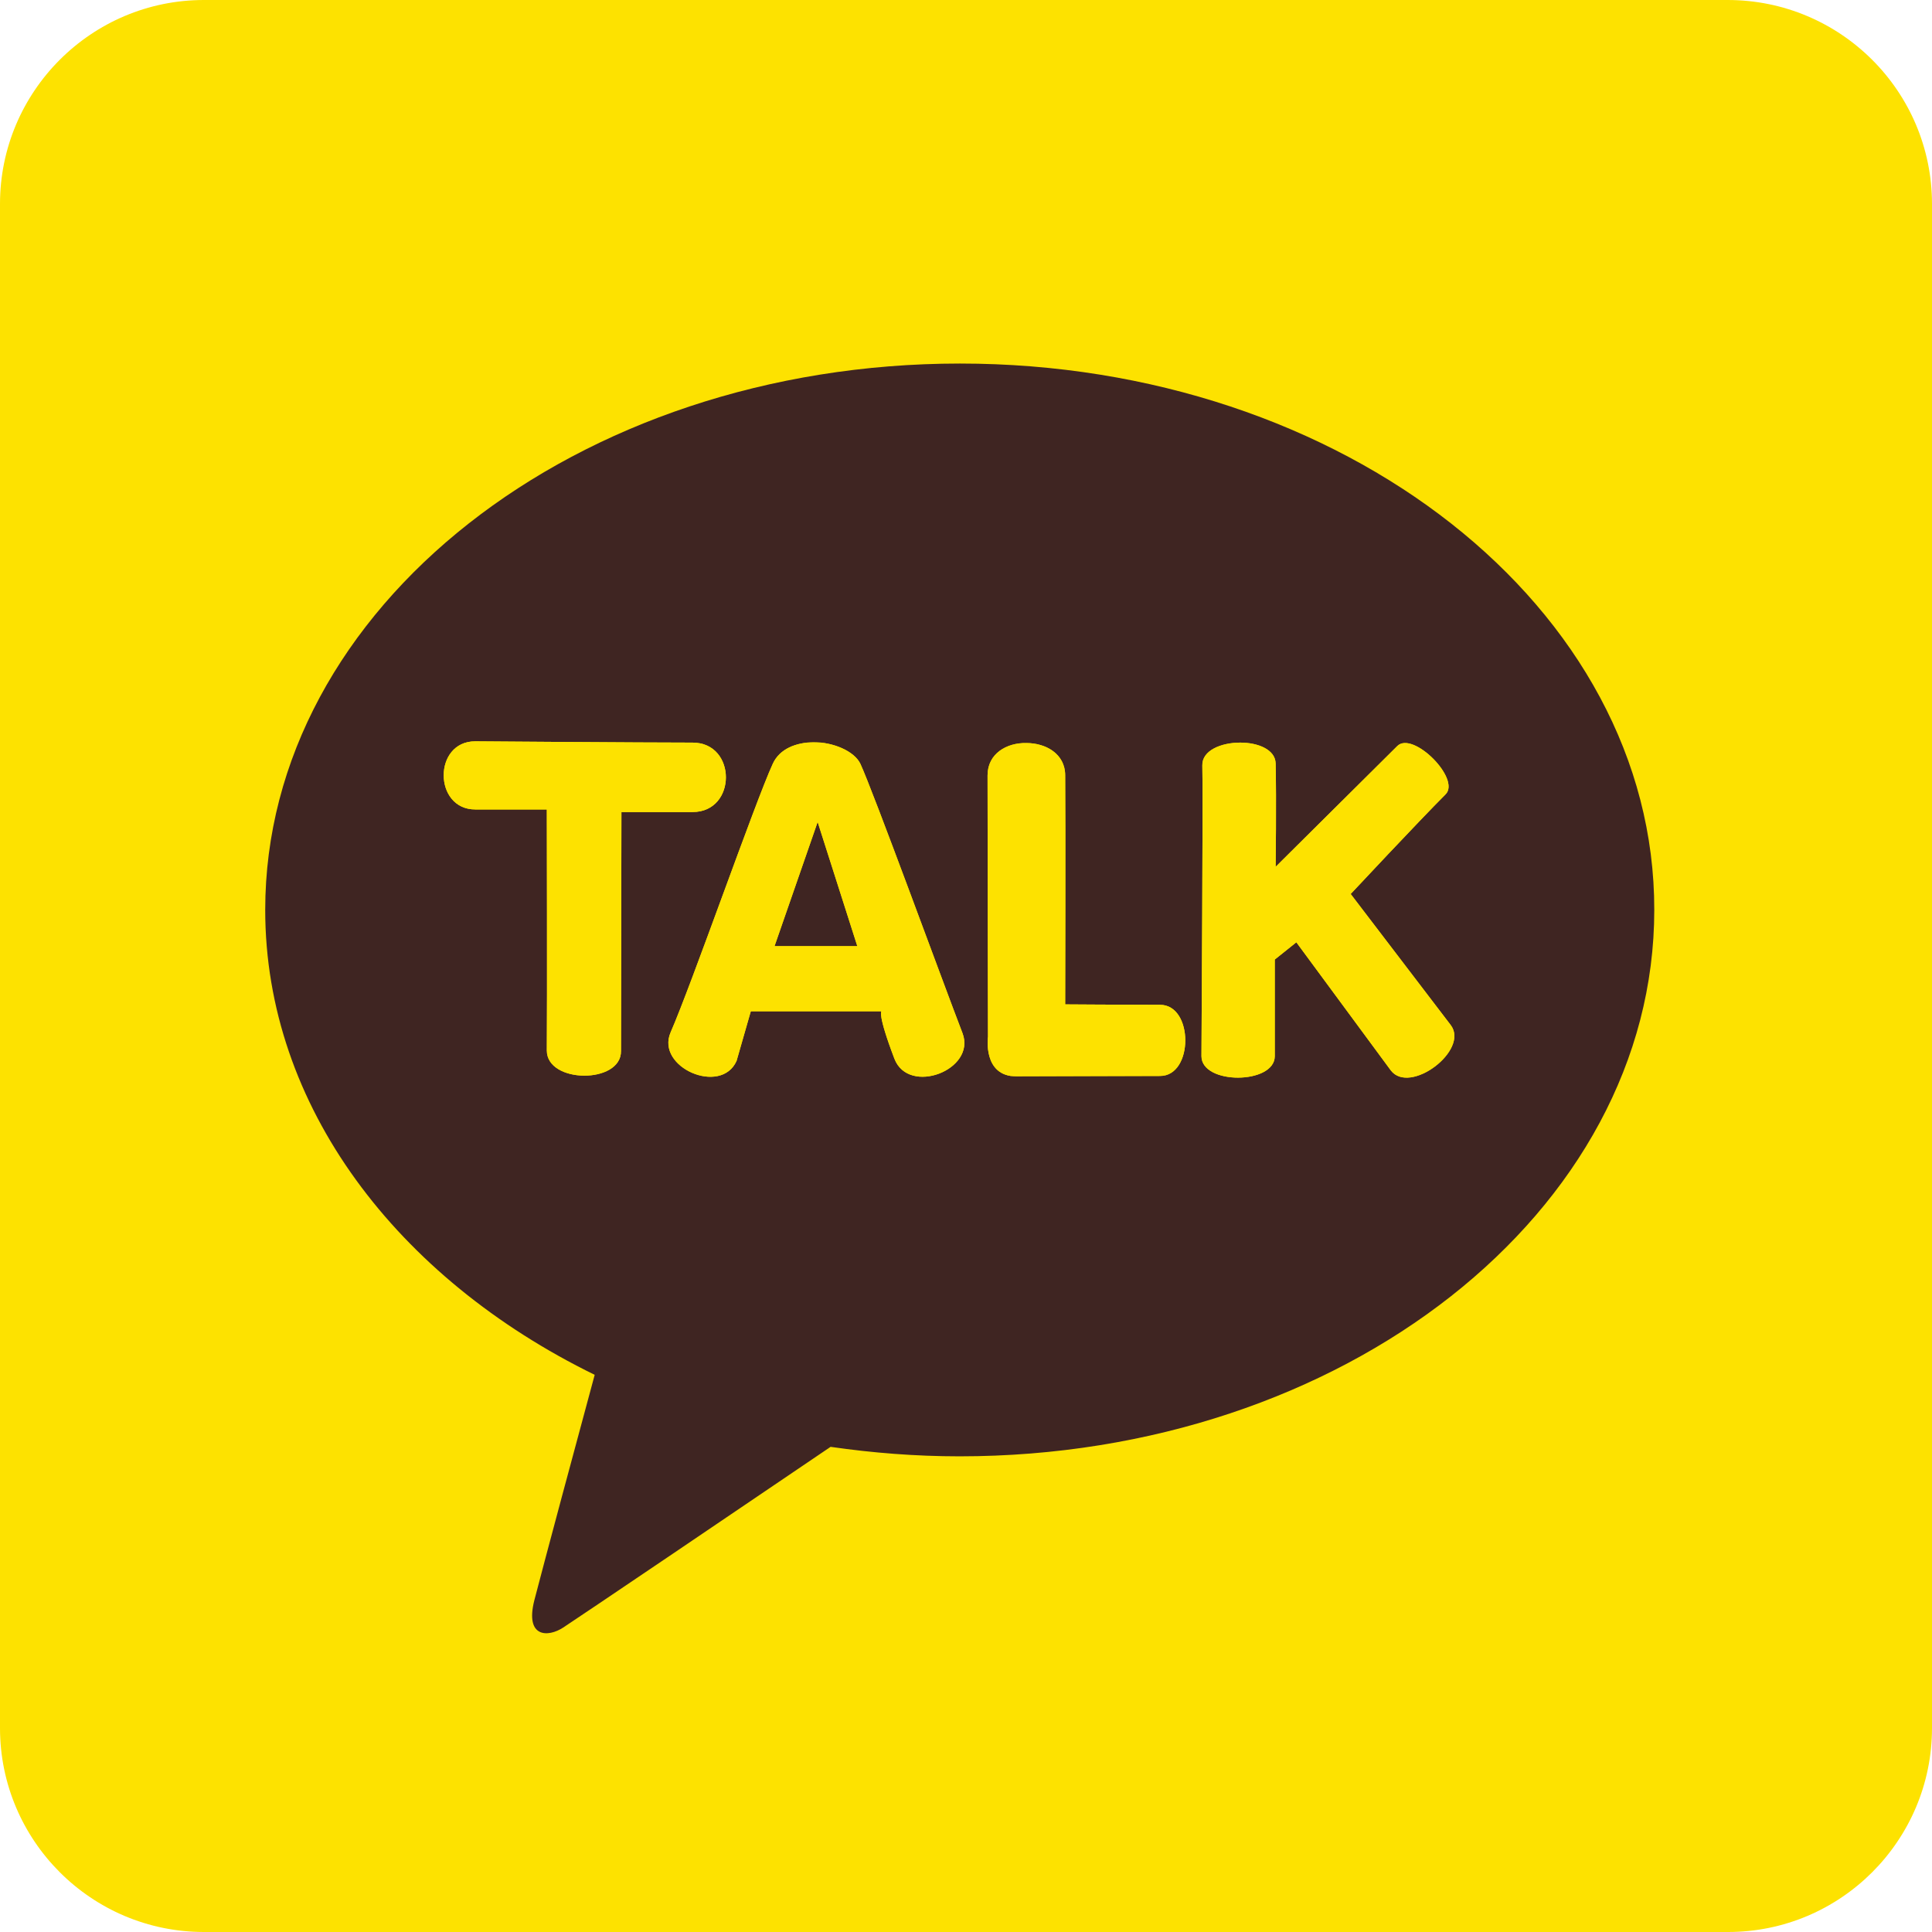 <svg xmlns="http://www.w3.org/2000/svg" xmlns:xlink="http://www.w3.org/1999/xlink" viewBox="0 0 448 448"><path d="M448 400.7c0 26.1-21.2 47.3-47.3 47.3H47.3C21.2 448 0 426.8 0 400.7V47.3C0 21.2 21.2 0 47.3 0h353.3C426.8 0 448 21.2 448 47.3v353.4z" fill="#fde200"/><path d="M222.6 84.3c-89 0-161.1 56.7-161.1 126.7 0 45.5 30.6 85.4 76.4 107.8-3.4 12.5-12.2 45.3-14 52.3-2.2 8.7 3.2 8.6 6.7 6.3 2.8-1.8 44.2-29.8 62-41.9 9.7 1.4 19.7 2.2 29.9 2.2 89 0 161.1-56.7 161.1-126.7.1-70-72-126.7-161-126.7" fill="#3f2522"/><defs><path id="a" d="M110.2 187.7h16.6s.1 45.3 0 55.9c0 7.7 17.3 7.8 17.2.1l.1-55.4h16.5c10.3 0 10.3-16.1 0-16.1-11.6 0-50.4-.3-50.4-.3-9.8 0-9.7 15.8 0 15.8"/></defs><use xlink:href="#a" overflow="visible" fill="#fde200"/><clipPath id="b"><use xlink:href="#a" overflow="visible"/></clipPath><path clip-path="url(#b)" fill="#fde200" d="M100.4 171.9h70.5v79.5h-70.5z"/><defs><path id="c" d="M189.6 190.6l9.2 28.8h-19.2l10-28.8zm-10.4-13.5c-4.1 8.9-18.8 51.1-23.7 62.3-3.5 8.1 11.7 14.7 15.3 6.6l3.3-11.5h30.3s-1 .5 3 11c3.3 8.6 19 2.6 15.8-5.9-4.7-12.2-20.8-56.3-23.7-62.5-1.4-2.9-6.2-5-10.9-5-4 .1-7.8 1.5-9.4 5"/></defs><use xlink:href="#c" overflow="visible" fill="#fde200"/><clipPath id="d"><use xlink:href="#c" overflow="visible"/></clipPath><path clip-path="url(#d)" fill="#fde200" d="M152 172.2h74.5v82H152z"/><defs><path id="e" d="M229 179.8c0 14.3.1 60.6.1 60.6s-1.3 9.2 6.6 9.2c7.9 0 25.5-.1 33.3-.1 7.8 0 7.8-16.5 0-16.5s-22-.1-22-.1.1-42.8 0-53.1c0-5-4.5-7.5-9-7.5-4.5-.1-9 2.4-9 7.5"/></defs><use xlink:href="#e" overflow="visible" fill="#fde200"/><clipPath id="f"><use xlink:href="#e" overflow="visible"/></clipPath><path clip-path="url(#f)" fill="#fde200" d="M227.7 172.2h49v77.3h-49z"/><defs><path id="g" d="M278.8 177.5c.2 6.3-.2 63.2-.2 67.4 0 6.7 17 6.6 17 0v-22.4l5-4 21.9 29.7c4.4 5.8 18.3-4.7 13.9-10.5l-23.2-30.4s15.8-16.9 22-23.1c3.6-3.6-7.6-14.8-11.2-11.2-3.5 3.5-28.2 28-28.2 28s.2-15.4 0-24c-.1-3.2-4.1-4.8-8.2-4.8-4.4 0-8.9 1.8-8.8 5.3"/></defs><use xlink:href="#g" overflow="visible" fill="#fde200"/><clipPath id="h"><use xlink:href="#g" overflow="visible"/></clipPath><path clip-path="url(#h)" fill="#fde200" d="M278.6 169.4h62.2V254h-62.2z"/></svg>